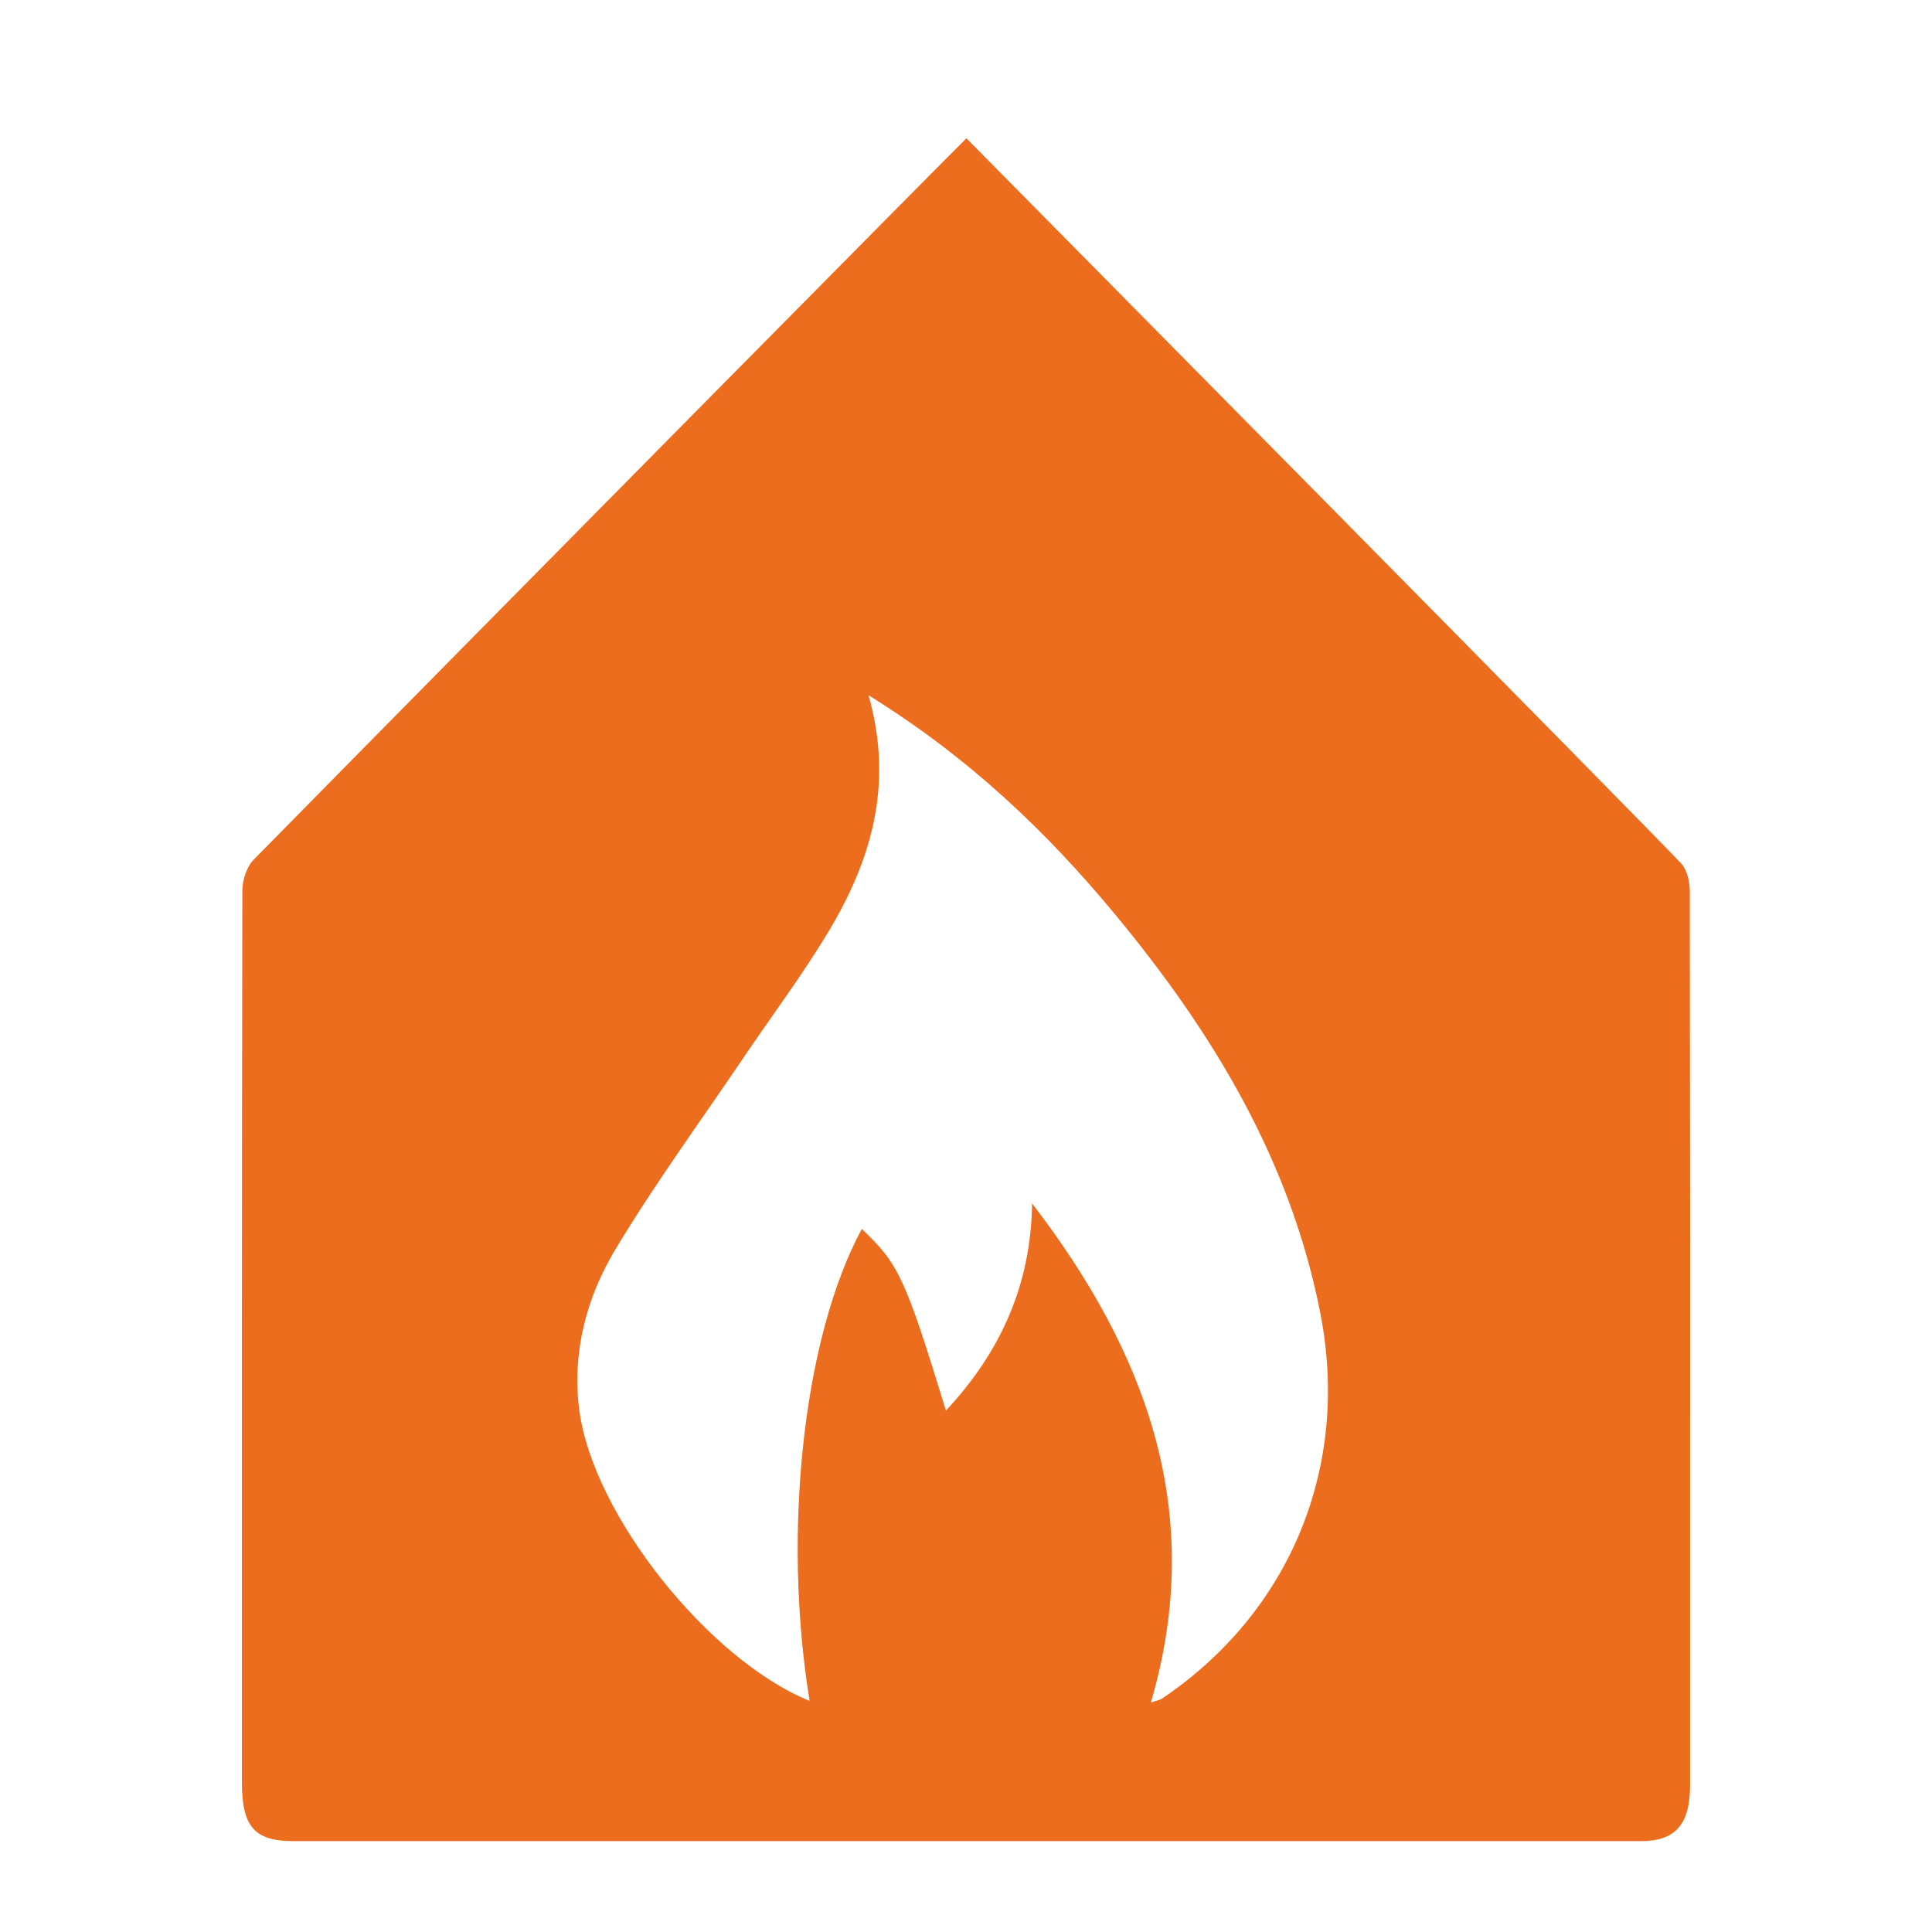 <?xml version="1.0" encoding="utf-8"?>
<!-- Generator: Adobe Illustrator 16.0.0, SVG Export Plug-In . SVG Version: 6.00 Build 0)  -->
<svg version="1.2" baseProfile="tiny" id="Layer_1" xmlns="http://www.w3.org/2000/svg" xmlns:xlink="http://www.w3.org/1999/xlink"
	 x="0px" y="0px" width="49.998px" height="49.998px" viewBox="0 0 49.998 49.998" xml:space="preserve">
<path fill-rule="evenodd" fill="#EB6D1D" d="M43.73,23.057c-0.001-0.237-0.072-0.543-0.212-0.699
	C42.949,21.727,26.281,4.865,25.01,3.579C24.94,3.636,12.651,16.059,6.56,22.253c-0.169,0.172-0.288,0.519-0.288,0.784
	c-0.015,8.81-0.013,14.278-0.012,23.087c0.001,1.149,0.327,1.522,1.33,1.522h34.887c0.882-0.001,1.259-0.438,1.261-1.444
	c0.001-2.261,0-4.521,0-6.781C43.739,32.853,43.74,29.626,43.73,23.057z M30.071,43.958c-0.058,0.039-0.135,0.049-0.288,0.102
	c1.439-4.903-0.109-9.056-3.074-12.917c-0.027,2.088-0.801,3.831-2.229,5.361c-1.059-3.447-1.216-3.786-2.177-4.701
	c-1.508,2.791-2.065,7.837-1.351,12.214c-2.61-1.059-5.625-4.833-5.964-7.552c-0.185-1.474,0.191-2.892,0.939-4.134
	c1.021-1.697,2.194-3.304,3.305-4.946c0.73-1.082,1.518-2.13,2.191-3.246c1.107-1.839,1.719-3.803,1.054-6.146
	c2.571,1.59,4.59,3.507,6.381,5.671c2.527,3.051,4.542,6.371,5.313,10.333C34.941,37.944,33.402,41.715,30.071,43.958z"/>
</svg>
